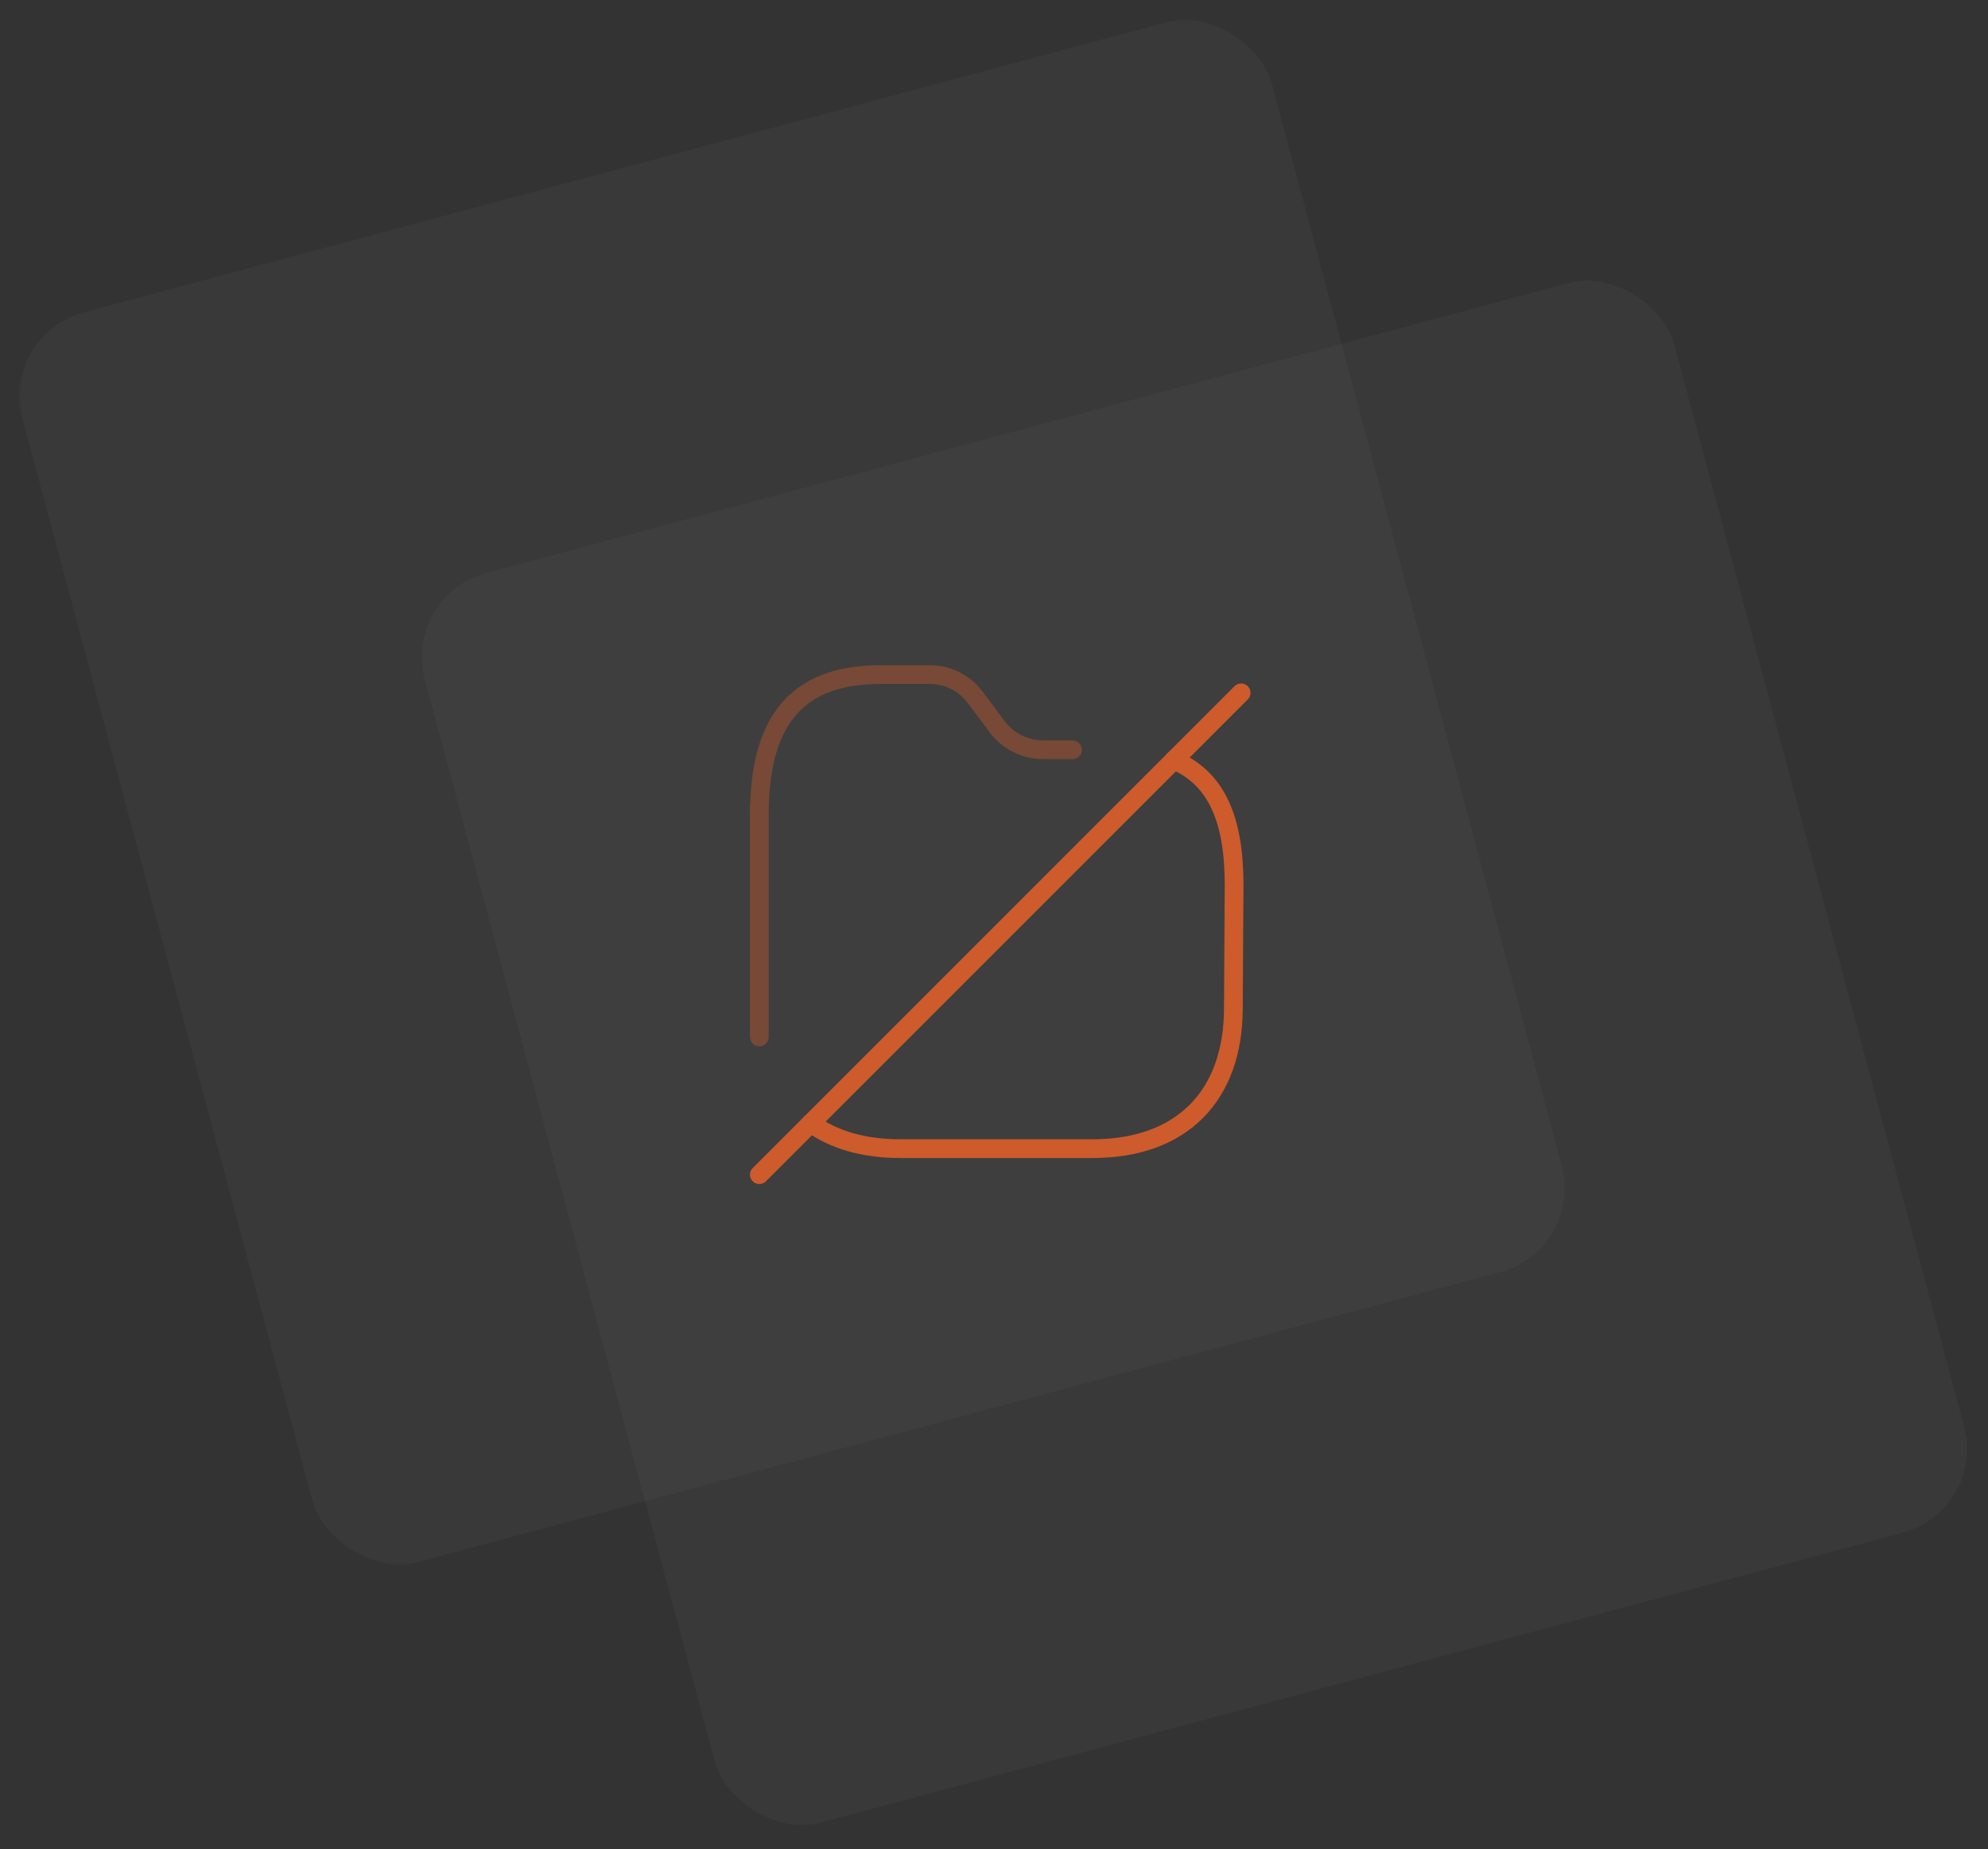 <svg width="458" height="426" viewBox="0 0 458 426" fill="none" xmlns="http://www.w3.org/2000/svg">
<rect x="0" y="0" width="458" height="426" fill="#333333" stroke="none"/>
<rect y="77.128" width="298" height="298" rx="20" transform="rotate(-15 0 77.128)" fill="white" fill-opacity="0.03"/>
<rect x="92.702" y="137.181" width="298" height="298" rx="20" transform="rotate(-15 92.702 137.181)" fill="white" fill-opacity="0.03"/>
<path opacity="0.4" d="M174.937 238.868V187.756C174.937 167.418 182.398 155.4 202.798 155.4H214.187C218.29 155.4 222.164 157.274 224.617 160.581L229.798 167.474C232.252 170.781 236.125 172.662 240.222 172.718H247.095" stroke="#CD5B2B" stroke-width="4.32" stroke-linecap="round" stroke-linejoin="round"/>
<path d="M270.418 175.1C280.331 179.26 284.316 188.831 284.316 203.869L284.148 232.184C284.148 252.578 272.124 264.602 251.73 264.602H207.405C199.036 264.602 192.087 262.603 186.788 258.73" stroke="#CD5B2B" stroke-width="4.32" stroke-linecap="round" stroke-linejoin="round"/>
<path d="M174.937 270.598L285.936 159.6" stroke="#CD5B2B" stroke-width="4.32" stroke-linecap="round" stroke-linejoin="round"/>
</svg>
